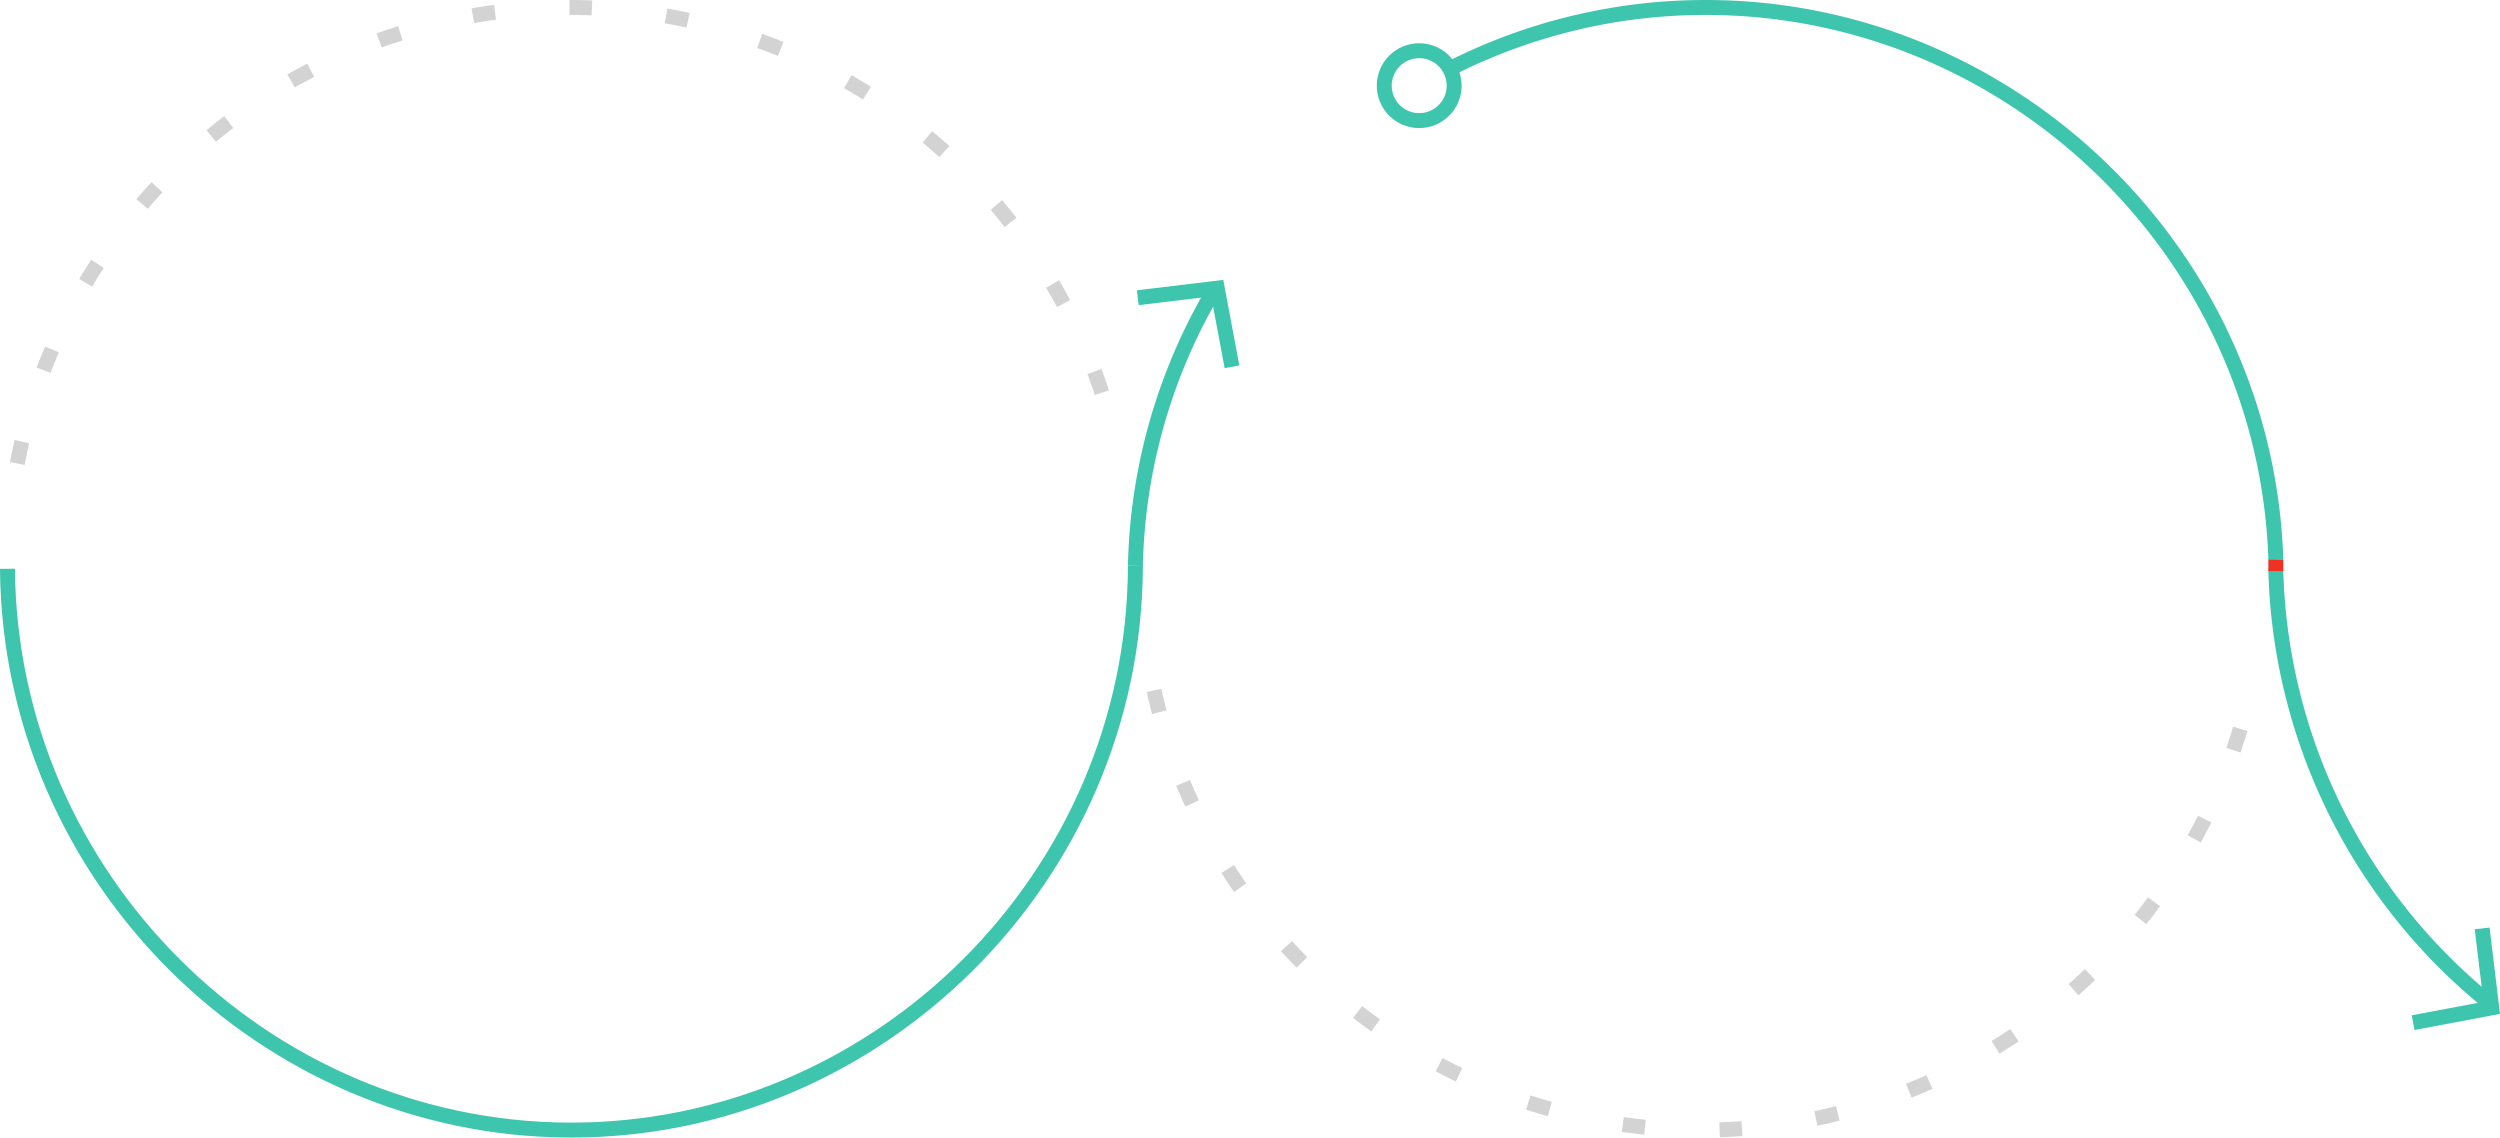 <svg xmlns="http://www.w3.org/2000/svg" width="334.773" height="152.329" viewBox="0 0 334.773 152.329">
  <g id="Group_920" data-name="Group 920" transform="translate(-26.682 -3716.103)">
    <path id="Path_917" data-name="Path 917" d="M673.5,391.5a75.184,75.184,0,0,1,146.589-4.9" transform="translate(-644.5 3386.673)" fill="none" stroke="#d3d3d3" stroke-miterlimit="10" stroke-width="2" stroke-dasharray="3 10"/>
    <path id="Path_918" data-name="Path 918" d="M822.868,425.385c-.119,41.682-34.516,75.749-75.879,75.554-40.949-.193-74.835-33.9-75.163-75.163" transform="translate(-644.144 3366.492)" fill="none" stroke="#3dc5ad" stroke-miterlimit="10" stroke-width="2"/>
    <path id="Path_919" data-name="Path 919" d="M1012.19,451.408a75.186,75.186,0,0,1-145.695-6.267" transform="translate(-685.518 3362.294)" fill="none" stroke="#d3d3d3" stroke-miterlimit="10" stroke-width="2" stroke-dasharray="3 10"/>
    <path id="Path_920" data-name="Path 920" d="M917.836,338.345a75.521,75.521,0,0,1,33.2-7.914c41.133-.261,75.483,32.769,76.831,73.909" transform="translate(-696.429 3386.674)" fill="none" stroke="#3dc5ad" stroke-miterlimit="10" stroke-width="2"/>
    <path id="Path_922" data-name="Path 922" d="M863.633,415.347a75.653,75.653,0,0,1,10.688-37.192" transform="translate(-684.91 3376.531)" fill="none" stroke="#3dc5ad" stroke-miterlimit="10" stroke-width="2"/>
    <path id="Path_925" data-name="Path 925" d="M864.036,379.441l5.319-.643,5.319-.643.989,5.266.989,5.266" transform="translate(-684.995 3376.531)" fill="none" stroke="#3dc5ad" stroke-miterlimit="10" stroke-width="2"/>
    <ellipse id="Ellipse_254" data-name="Ellipse 254" cx="4.681" cy="4.681" rx="4.681" ry="4.681" transform="translate(212.044 3722.894)" fill="none" stroke="#3dc5ad" stroke-miterlimit="10" stroke-width="2"/>
    <path id="Path_923" data-name="Path 923" d="M1086.474,484.261a77.045,77.045,0,0,1-28.921-58.38" transform="translate(-726.124 3366.387)" fill="none" stroke="#3dc5ad" stroke-miterlimit="10" stroke-width="2"/>
    <path id="Path_927" data-name="Path 927" d="M1094.279,500.018" transform="translate(-733.929 3350.631)" fill="none" stroke="#ee3224" stroke-miterlimit="10" stroke-width="2"/>
    <path id="Path_926" data-name="Path 926" d="M1090.151,487.035l.643,5.319.643,5.319-5.266.989-5.266.989" transform="translate(-731.087 3353.39)" fill="none" stroke="#3dc5ad" stroke-miterlimit="10" stroke-width="2"/>
    <path id="Path_921" data-name="Path 921" d="M1057.563,425.845q0-.778,0-1.558" transform="translate(-726.126 3366.726)" fill="none" stroke="#ee3224" stroke-miterlimit="10" stroke-width="2"/>
  </g>
</svg>
